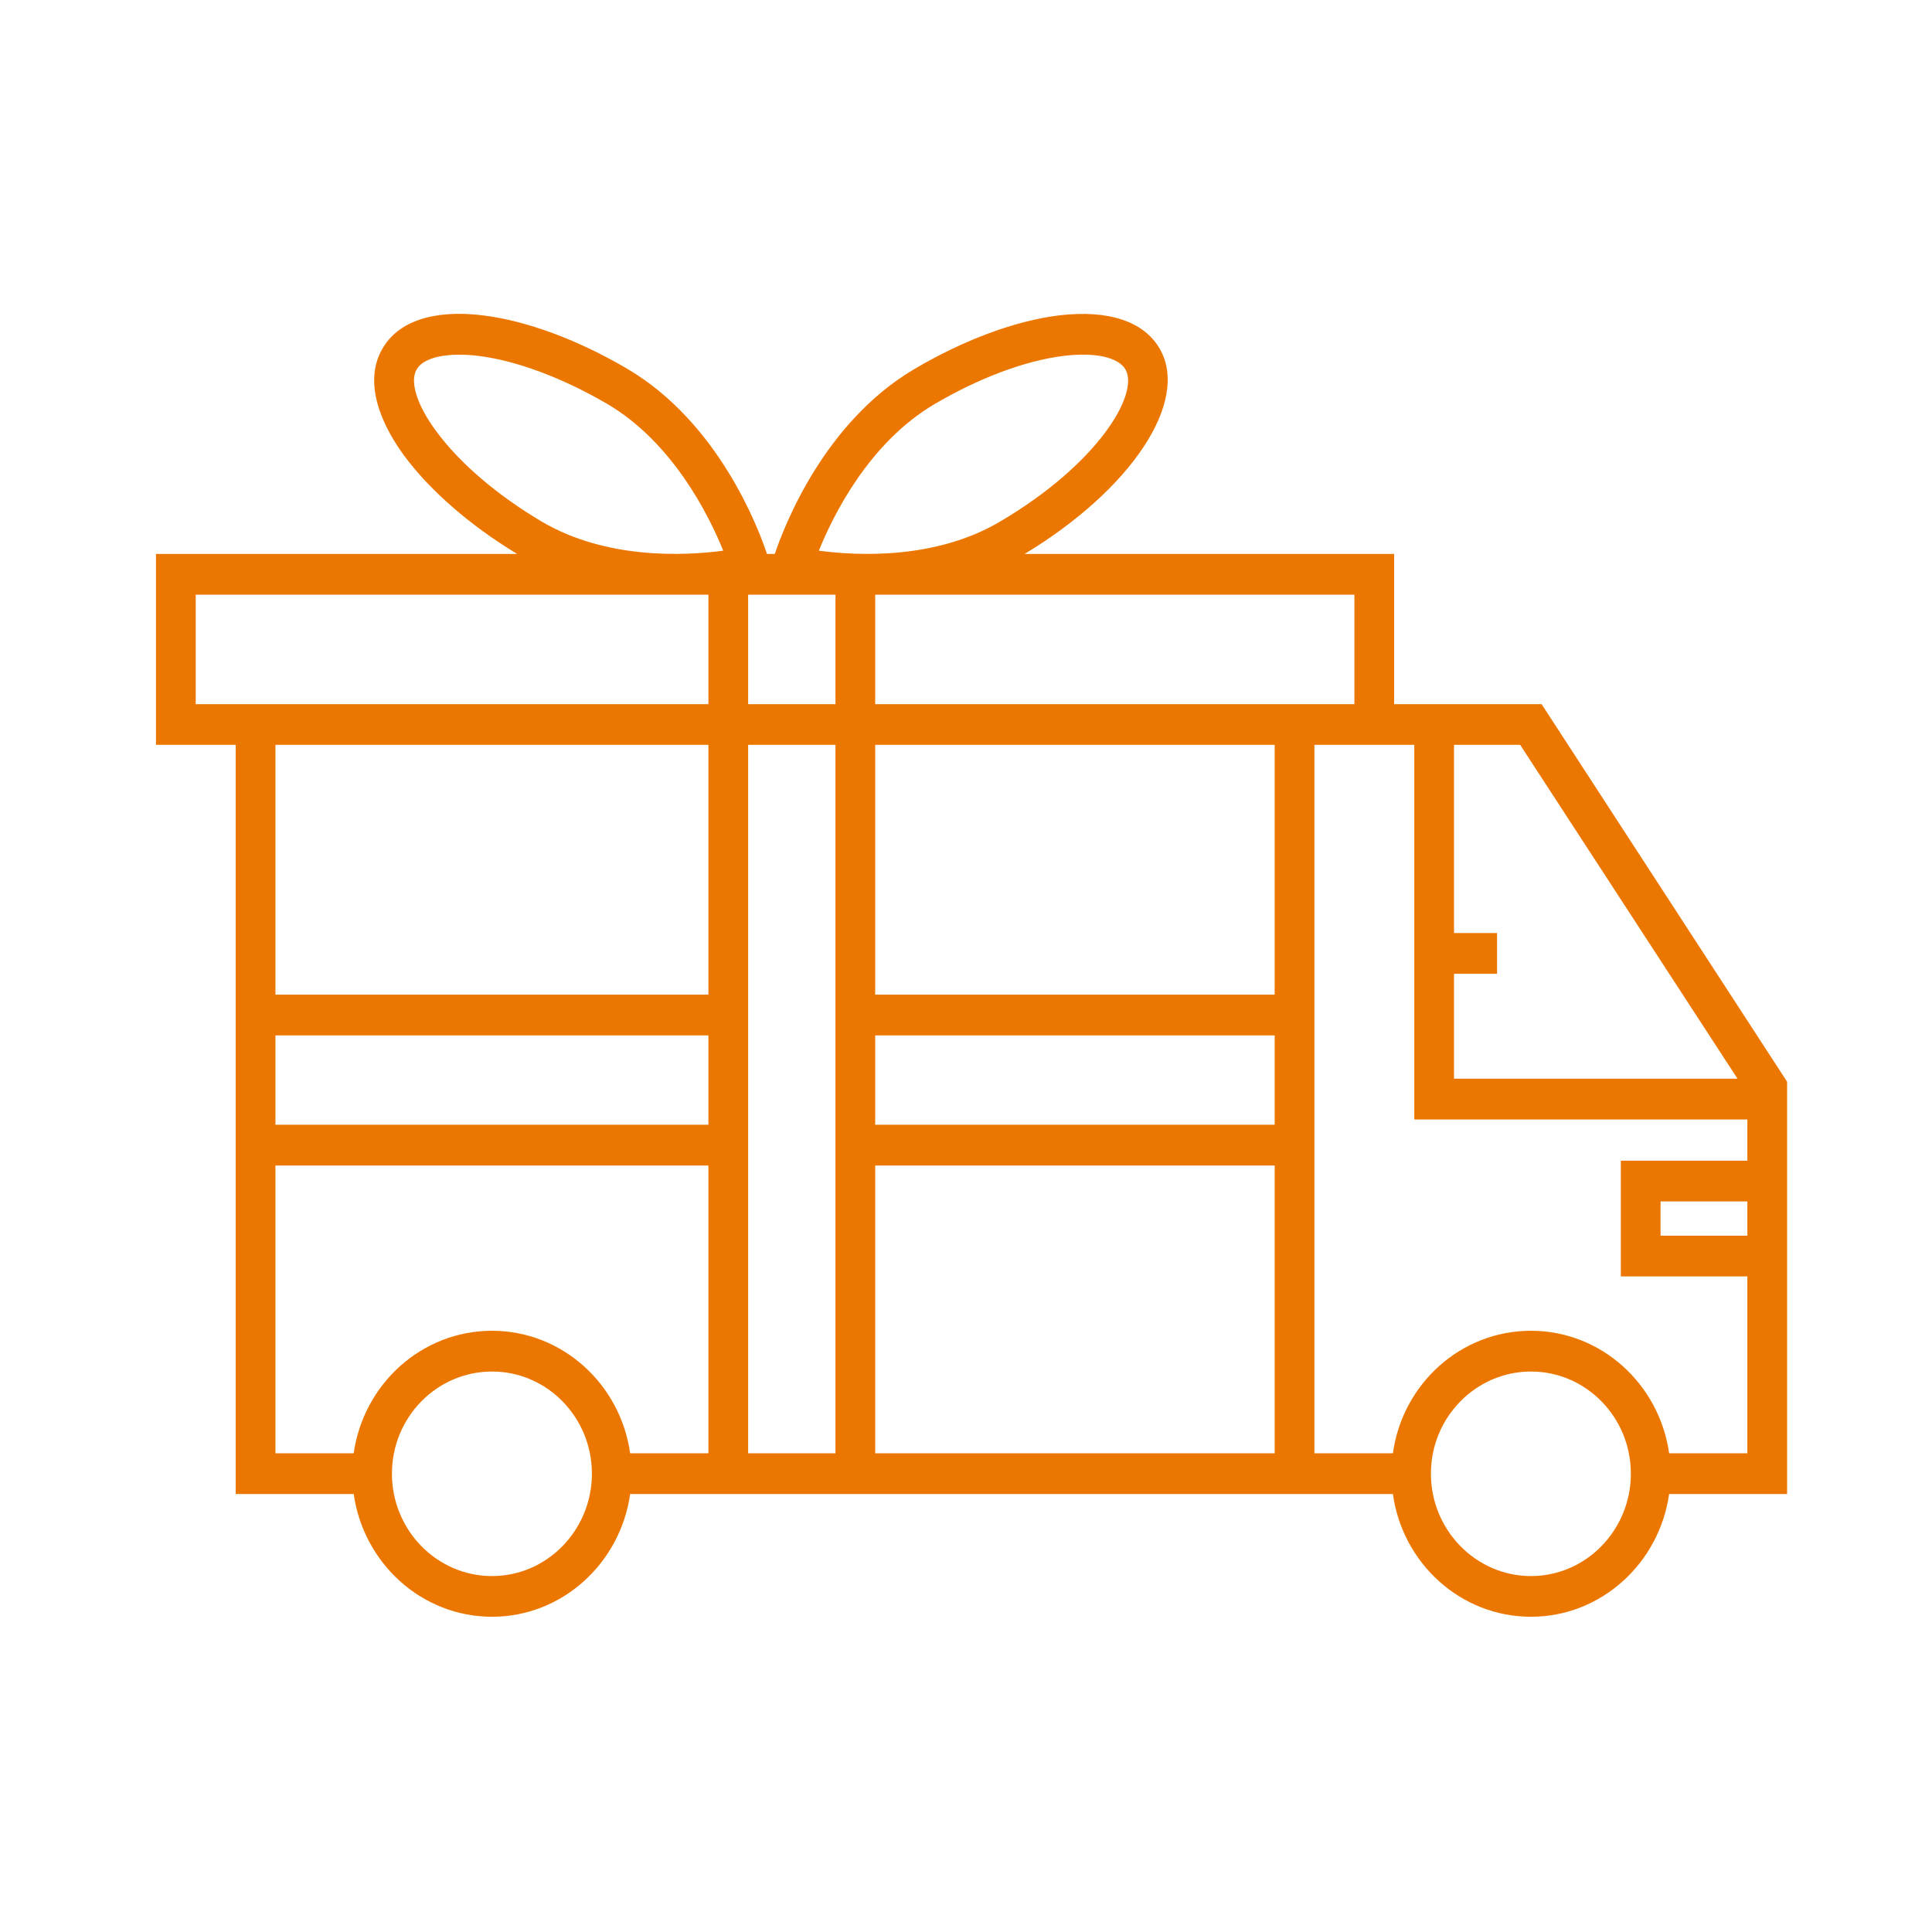 <svg version="1.0" preserveAspectRatio="xMidYMid meet" height="40" viewBox="0 0 30 30" zoomAndPan="magnify" width="40" xmlns:xlink="http://www.w3.org/1999/xlink" xmlns="http://www.w3.org/2000/svg"><path fill-rule="nonzero" fill-opacity="1" d="M 23.246 14.488 L 21.988 14.488 L 21.988 15.121 L 23.246 15.121 Z M 23.246 14.488" fill="#ec7700"></path><path fill-rule="nonzero" fill-opacity="1" d="M 27.75 16.797 L 23.938 10.934 L 21.648 10.934 L 21.648 8.602 L 15.91 8.602 C 17.57 7.598 18.473 6.238 18.012 5.422 C 17.766 4.988 17.207 4.805 16.438 4.898 C 15.754 4.984 14.961 5.281 14.199 5.73 C 12.793 6.559 12.176 8.172 12.031 8.602 L 11.91 8.602 C 11.766 8.172 11.148 6.559 9.746 5.73 C 8.984 5.281 8.188 4.984 7.508 4.898 C 6.738 4.801 6.176 4.988 5.934 5.422 C 5.688 5.852 5.812 6.441 6.277 7.078 C 6.68 7.621 7.301 8.16 8.031 8.602 L 2.422 8.602 L 2.422 11.566 L 3.66 11.566 L 3.66 23.199 L 5.492 23.199 C 5.645 24.273 6.547 25.105 7.641 25.105 C 8.73 25.105 9.633 24.273 9.785 23.199 L 21.629 23.199 C 21.777 24.273 22.68 25.105 23.773 25.105 C 24.863 25.105 25.766 24.273 25.918 23.199 L 27.75 23.199 Z M 26.98 16.75 L 22.578 16.75 L 22.578 11.566 L 23.605 11.566 Z M 21.031 10.934 L 13.59 10.934 L 13.59 9.234 L 21.031 9.234 Z M 11.617 9.234 L 12.973 9.234 L 12.973 10.934 L 11.617 10.934 Z M 13.59 16.078 L 19.793 16.078 L 19.793 17.465 L 13.59 17.465 Z M 19.793 15.445 L 13.59 15.445 L 13.59 11.566 L 19.793 11.566 Z M 14.508 6.277 C 15.199 5.871 15.91 5.602 16.512 5.527 C 17 5.465 17.367 5.547 17.477 5.738 C 17.691 6.117 17.055 7.199 15.531 8.098 C 14.523 8.695 13.301 8.629 12.715 8.551 C 12.941 7.992 13.496 6.875 14.508 6.277 Z M 6.773 6.695 C 6.477 6.297 6.359 5.926 6.469 5.738 C 6.551 5.59 6.793 5.508 7.125 5.508 C 7.223 5.508 7.324 5.512 7.434 5.527 C 8.031 5.602 8.742 5.871 9.438 6.277 C 10.445 6.875 11.004 7.992 11.23 8.551 C 10.645 8.629 9.422 8.695 8.41 8.098 C 7.719 7.688 7.137 7.191 6.773 6.695 Z M 3.039 10.934 L 3.039 9.234 L 10.414 9.234 C 10.434 9.234 10.457 9.234 10.477 9.234 C 10.5 9.234 10.52 9.234 10.543 9.234 L 11 9.234 L 11 10.934 Z M 11 17.465 L 4.277 17.465 L 4.277 16.078 L 11 16.078 Z M 11 11.566 L 11 15.445 L 4.277 15.445 L 4.277 11.566 Z M 7.641 24.473 C 6.781 24.473 6.086 23.758 6.086 22.883 C 6.086 22.008 6.781 21.297 7.641 21.297 C 8.496 21.297 9.191 22.008 9.191 22.883 C 9.191 23.758 8.496 24.473 7.641 24.473 Z M 9.785 22.566 C 9.633 21.492 8.73 20.664 7.641 20.664 C 6.547 20.664 5.645 21.492 5.492 22.566 L 4.277 22.566 L 4.277 18.098 L 11 18.098 L 11 22.566 Z M 11.617 22.566 L 11.617 11.566 L 12.973 11.566 L 12.973 22.566 Z M 13.59 22.566 L 13.59 18.098 L 19.793 18.098 L 19.793 22.566 Z M 23.773 24.473 C 22.918 24.473 22.219 23.758 22.219 22.883 C 22.219 22.008 22.918 21.297 23.773 21.297 C 24.629 21.297 25.324 22.008 25.324 22.883 C 25.324 23.758 24.629 24.473 23.773 24.473 Z M 25.918 22.566 C 25.766 21.492 24.863 20.664 23.773 20.664 C 22.68 20.664 21.777 21.492 21.629 22.566 L 20.41 22.566 L 20.41 11.566 L 21.961 11.566 L 21.961 17.383 L 27.133 17.383 L 27.133 18.023 L 25.168 18.023 L 25.168 19.82 L 27.133 19.82 L 27.133 22.566 Z M 27.133 18.656 L 27.133 19.188 L 25.785 19.188 L 25.785 18.656 Z M 27.133 18.656" fill="#ec7700"></path></svg>